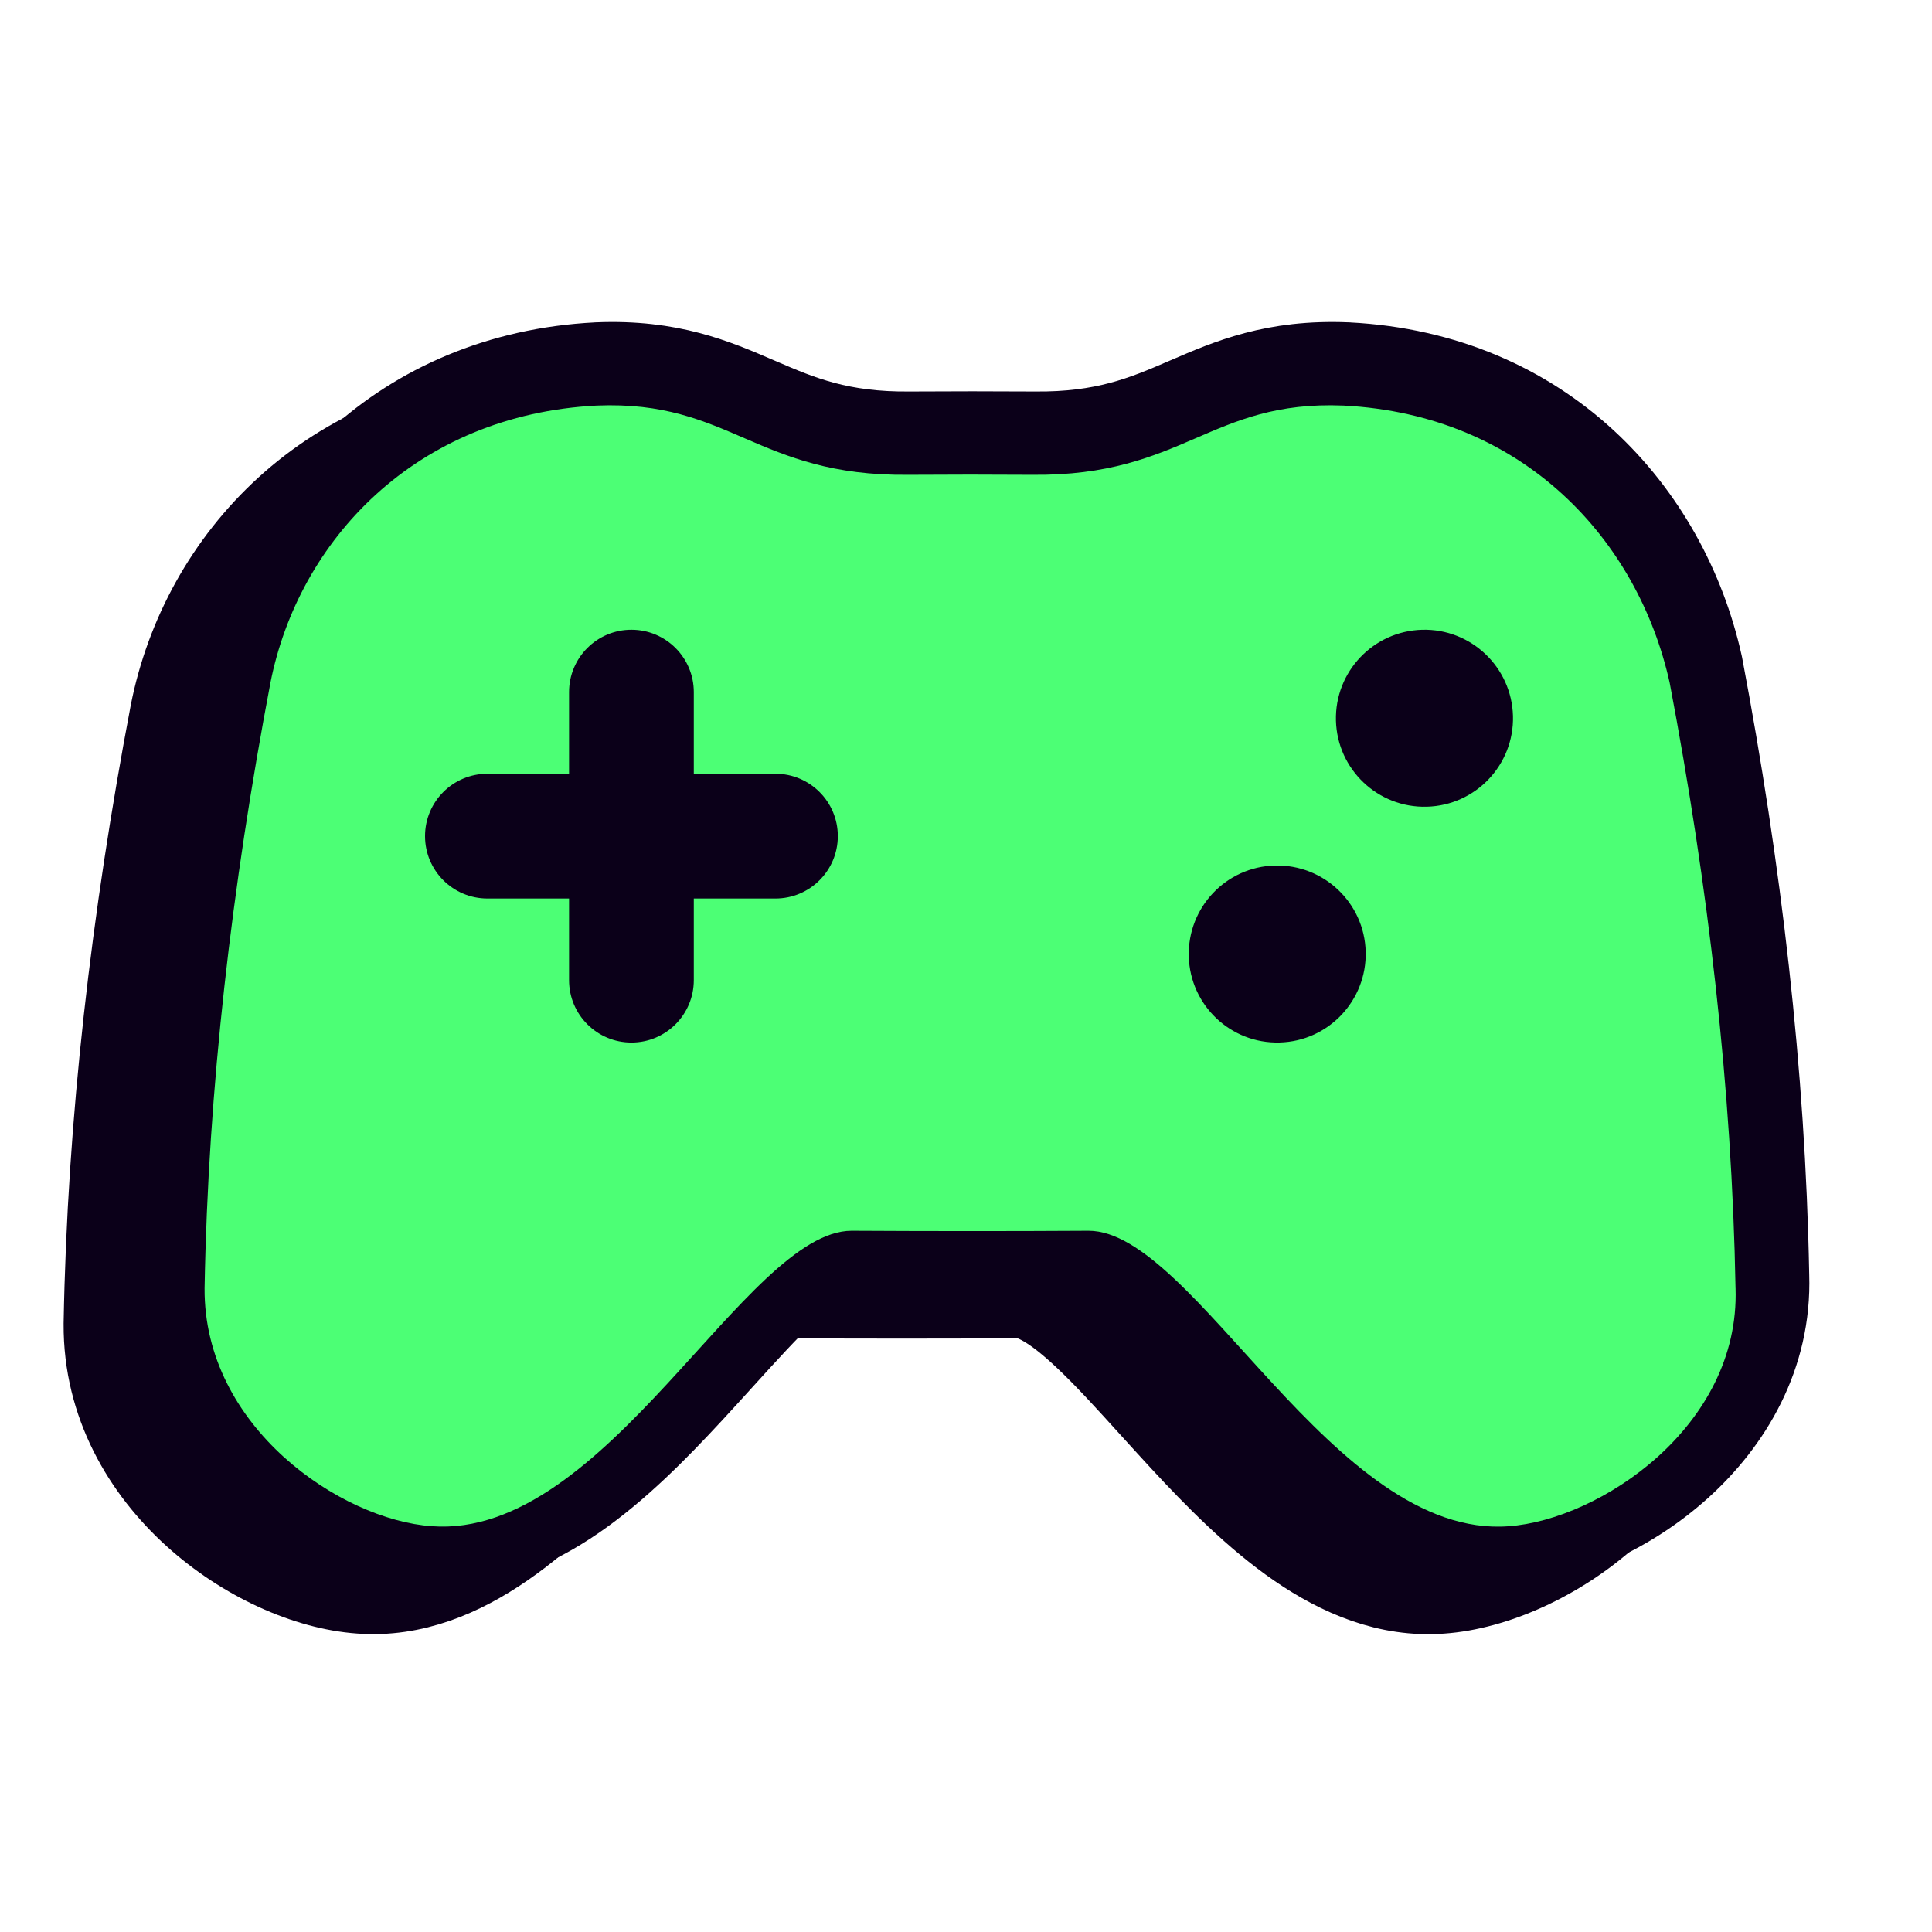 <svg xmlns="http://www.w3.org/2000/svg" width="81" height="81" viewBox="0 0 81 81" fill="none">
<path d="M71.351 55.393C71.193 46.951 70.193 38.43 68.565 29.848L68.56 29.825L68.555 29.802C67.11 23.308 61.865 17.441 53.495 17.014L53.488 17.014L53.481 17.013C50.373 16.885 48.447 17.717 46.677 18.481L46.581 18.522C44.877 19.258 43.249 19.942 40.387 19.914L40.382 19.914C38.636 19.903 36.89 19.903 35.144 19.914L35.139 19.914C32.276 19.942 30.647 19.258 28.943 18.522C28.91 18.509 28.878 18.495 28.846 18.481C27.076 17.716 25.15 16.885 22.044 17.013L22.037 17.014L22.029 17.014C13.684 17.439 8.256 23.272 6.957 29.837L6.957 29.837L6.955 29.848C5.319 38.464 4.318 47.017 4.167 55.492L4.167 55.5L4.167 55.509C4.145 58.954 5.84 61.763 7.981 63.704C10.095 65.622 12.789 66.829 15.077 66.99C17.383 67.163 19.463 66.266 21.26 65.028C23.054 63.792 24.704 62.121 26.178 60.528C26.621 60.049 27.045 59.582 27.453 59.132C28.449 58.034 29.353 57.036 30.228 56.216C30.834 55.649 31.363 55.228 31.827 54.955C32.291 54.681 32.601 54.608 32.793 54.607C36.106 54.626 39.418 54.627 42.732 54.607C42.924 54.608 43.234 54.681 43.698 54.955C44.162 55.228 44.691 55.649 45.296 56.215C46.172 57.036 47.076 58.033 48.071 59.132C48.479 59.582 48.903 60.049 49.346 60.528C50.819 62.121 52.47 63.793 54.264 65.029C56.062 66.267 58.142 67.165 60.449 66.992C62.733 66.83 65.463 65.619 67.596 63.7C69.754 61.757 71.466 58.932 71.353 55.471L71.351 55.393Z" fill="#0B0019" stroke="#0B0019" stroke-width="3"/>
<path d="M74.351 53.393C74.193 44.951 73.193 36.43 71.565 27.848L71.56 27.825L71.555 27.802C70.11 21.308 64.865 15.441 56.495 15.014L56.488 15.014L56.481 15.013C53.373 14.885 51.447 15.717 49.677 16.481L49.581 16.522C47.877 17.258 46.249 17.942 43.387 17.914L43.382 17.914C41.636 17.903 39.89 17.903 38.144 17.914L38.139 17.914C35.276 17.942 33.647 17.258 31.943 16.522C31.91 16.509 31.878 16.495 31.846 16.481C30.076 15.716 28.15 14.885 25.044 15.013L25.037 15.014L25.029 15.014C16.684 15.439 11.256 21.272 9.957 27.837L9.957 27.837L9.955 27.848C8.319 36.464 7.318 45.017 7.167 53.492L7.167 53.5L7.167 53.509C7.145 56.954 8.84 59.763 10.981 61.704C13.095 63.622 15.789 64.829 18.077 64.99C20.383 65.163 22.463 64.266 24.26 63.028C26.054 61.792 27.704 60.121 29.178 58.528C29.621 58.049 30.045 57.582 30.453 57.132C31.449 56.034 32.353 55.036 33.228 54.216C33.834 53.649 34.363 53.228 34.827 52.955C35.291 52.681 35.601 52.608 35.793 52.607C39.106 52.626 42.418 52.627 45.732 52.607C45.924 52.608 46.234 52.681 46.698 52.955C47.162 53.228 47.691 53.649 48.296 54.215C49.172 55.036 50.076 56.033 51.071 57.132C51.479 57.582 51.903 58.049 52.346 58.528C53.819 60.121 55.47 61.793 57.264 63.029C59.062 64.267 61.142 65.165 63.449 64.992C65.733 64.83 68.463 63.619 70.596 61.7C72.754 59.757 74.466 56.932 74.353 53.471L74.351 53.393Z" fill="#0B0019" stroke="#0B0019" stroke-width="3"/>
<path d="M72.763 54.012C72.613 45.637 71.624 37.168 70.001 28.62C68.68 22.681 63.926 17.392 56.329 17.004C50.721 16.773 49.637 19.968 43.283 19.907C41.543 19.895 39.804 19.895 38.064 19.907C31.708 19.968 30.621 16.773 25.016 17.004C17.418 17.392 12.516 22.667 11.339 28.62C9.715 37.168 8.726 45.636 8.577 54.011C8.541 59.842 14.298 63.721 18.097 63.986C25.435 64.541 31.265 51.601 35.707 51.6C39.018 51.618 42.328 51.62 45.639 51.6C50.082 51.6 55.907 64.542 63.25 63.988C67.047 63.722 72.954 59.816 72.764 54.012H72.763ZM32.511 37.671H29.088V41.093C29.088 42.538 27.917 43.709 26.473 43.709C25.029 43.709 23.858 42.538 23.858 41.093V37.671H20.435C18.991 37.671 17.82 36.5 17.82 35.055C17.82 33.611 18.991 32.44 20.435 32.44H23.858V29.017C23.858 27.573 25.029 26.402 26.473 26.402C27.917 26.402 29.088 27.573 29.088 29.017V32.44H32.511C33.955 32.44 35.126 33.611 35.126 35.055C35.126 36.5 33.955 37.671 32.511 37.671ZM53.645 43.707C51.598 43.763 49.895 42.145 49.84 40.099C49.786 38.045 51.404 36.34 53.451 36.288C55.499 36.236 57.204 37.852 57.257 39.901C57.308 41.95 55.692 43.655 53.645 43.707ZM59.82 33.822C57.772 33.879 56.066 32.261 56.01 30.213C55.958 28.162 57.574 26.46 59.623 26.403C61.674 26.349 63.376 27.968 63.432 30.017C63.486 32.064 61.866 33.77 59.82 33.822Z" fill="#4CFF75"/>
</svg>